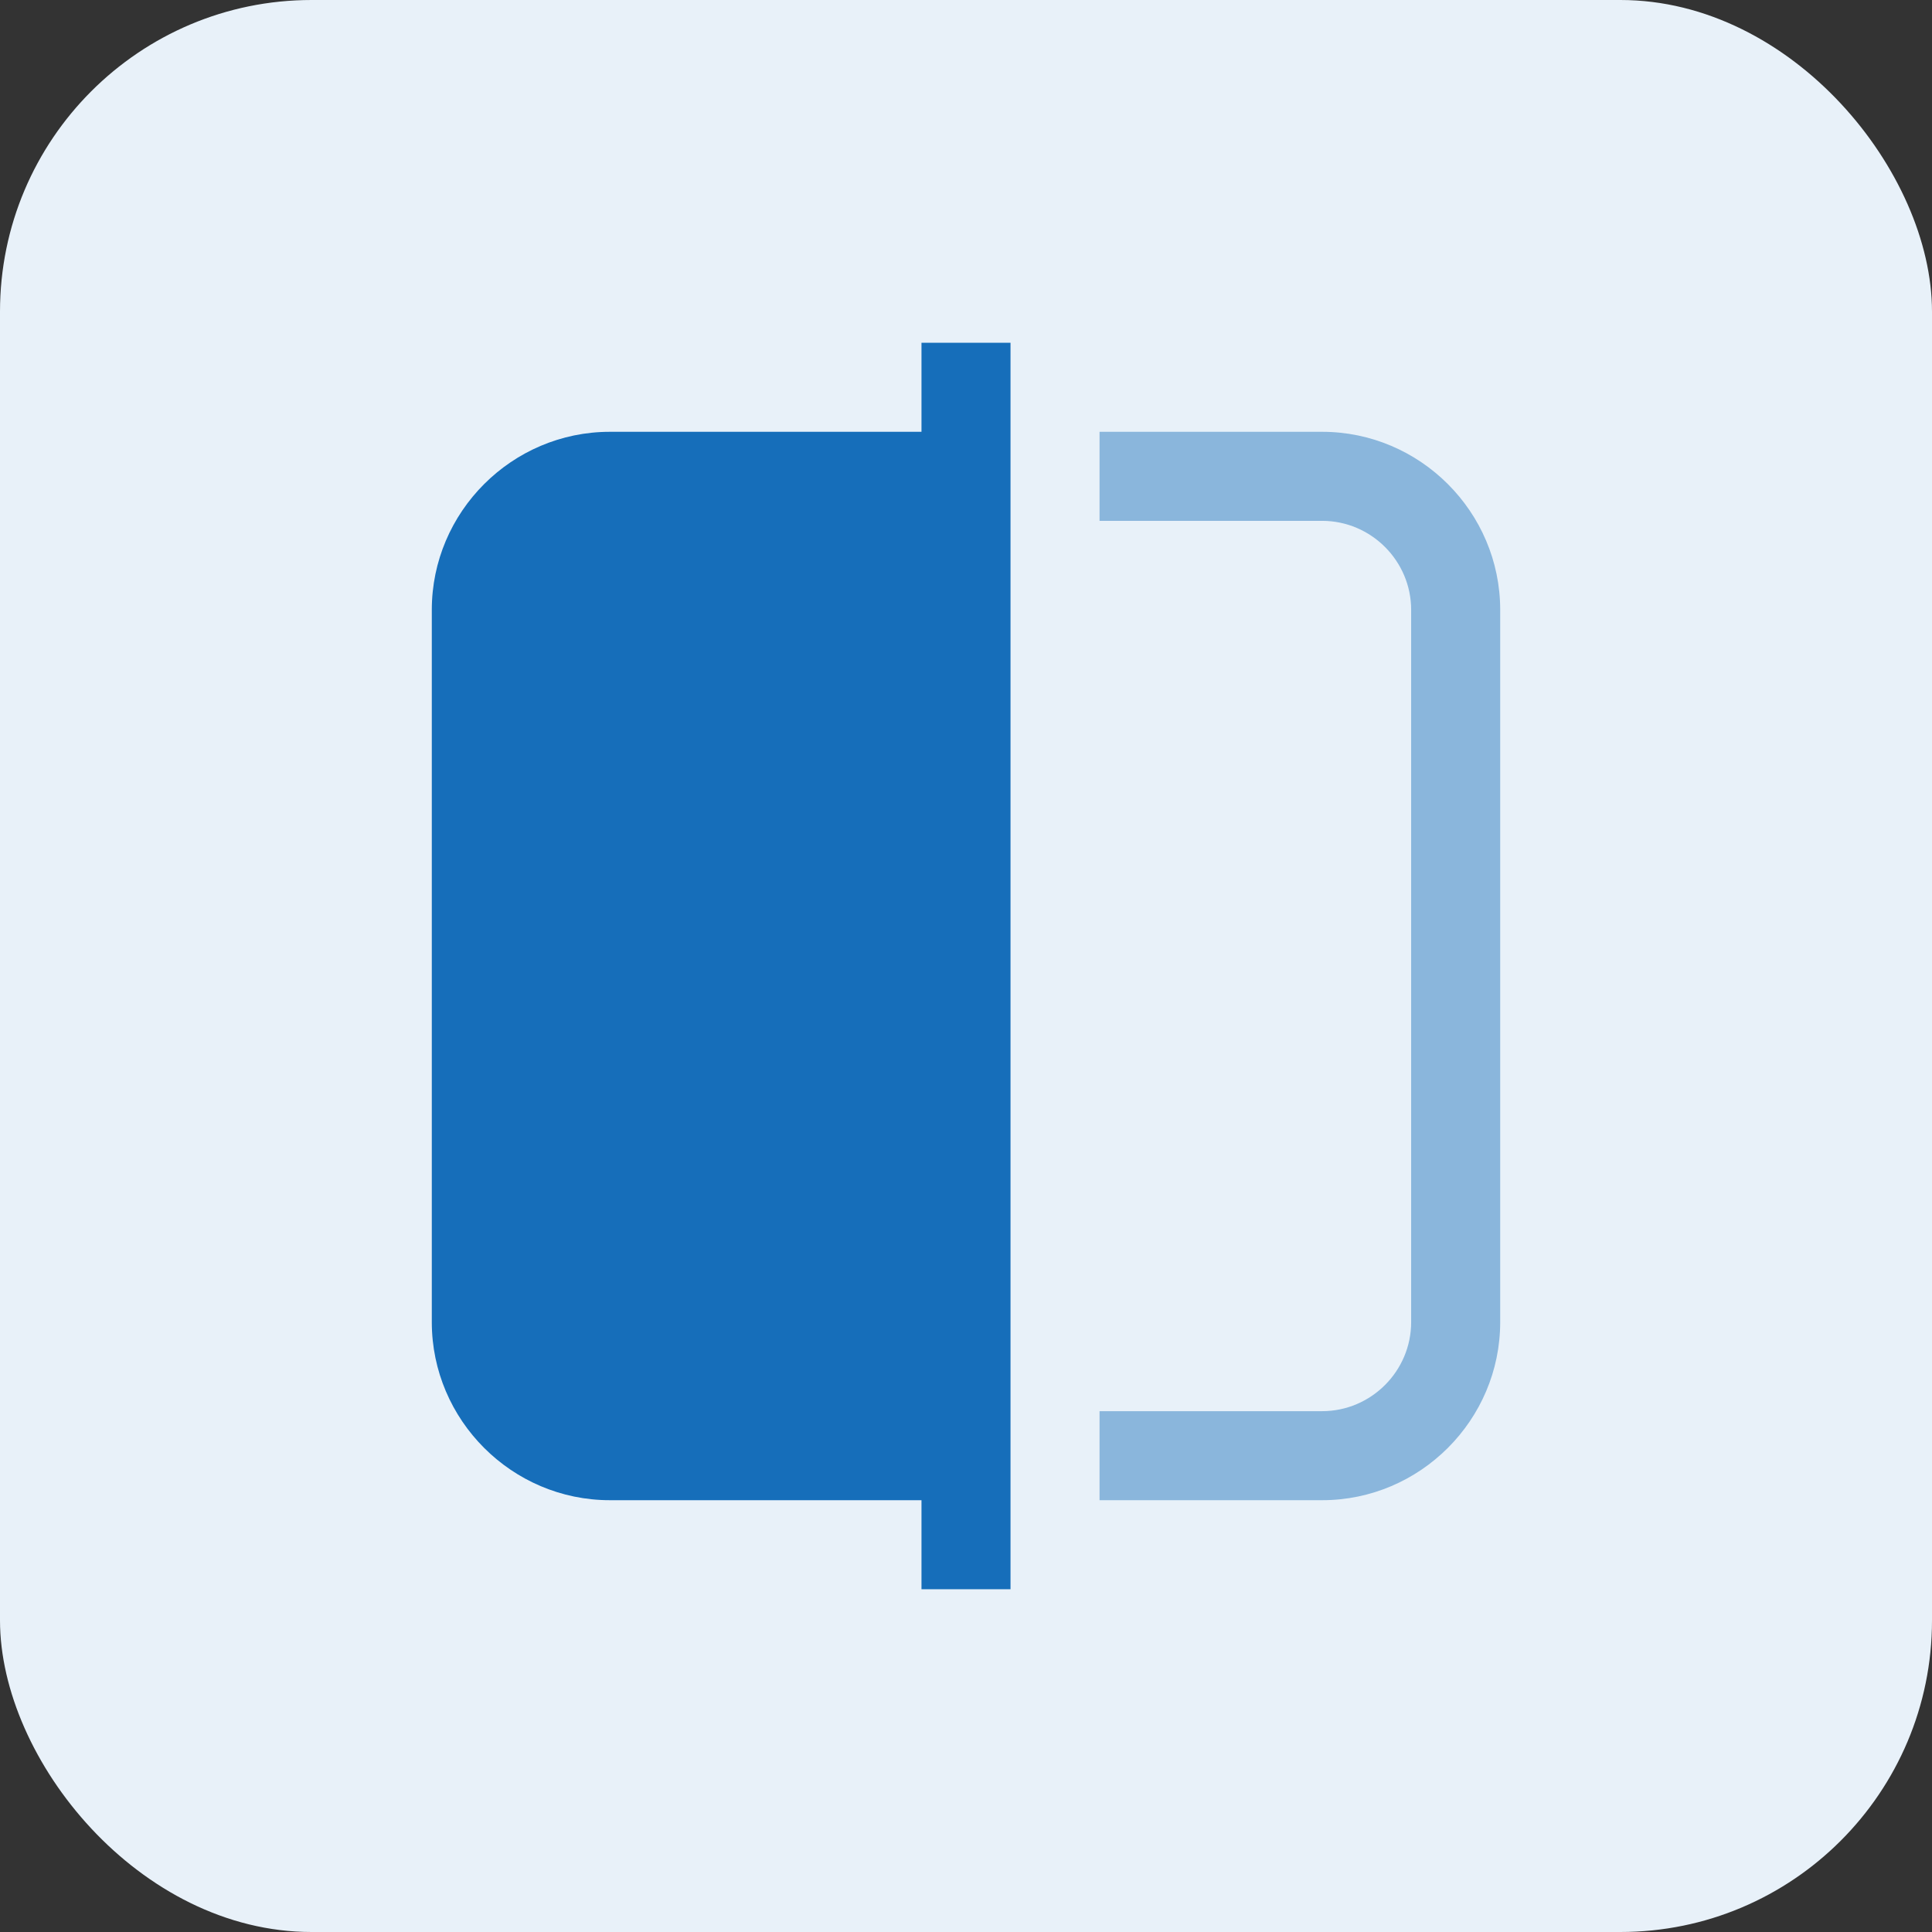 <svg width="124" height="124" viewBox="0 0 124 124" fill="none" xmlns="http://www.w3.org/2000/svg">
<rect x="0" y="0" width="124" height="124" fill="#333333" stroke="none"/>
<rect width="124" height="124" rx="20" fill="#E8F1F9"/>
<path d="M84.857 27.714H70.571V33.429H84.857C88 33.429 90.571 36 90.571 39.143V84.857C90.571 88 88 90.572 84.857 90.572H70.571V96.286H84.857C91.143 96.286 96.286 91.143 96.286 84.857V39.143C96.286 32.857 91.143 27.714 84.857 27.714Z" fill="#8AB6DC"/>
<path d="M59.143 27.714H39.143C32.857 27.714 27.714 32.857 27.714 39.143V84.857C27.714 91.143 32.857 96.286 39.143 96.286H59.143V102H64.857V22H59.143V27.714Z" fill="#166EBA"/>
</svg>
